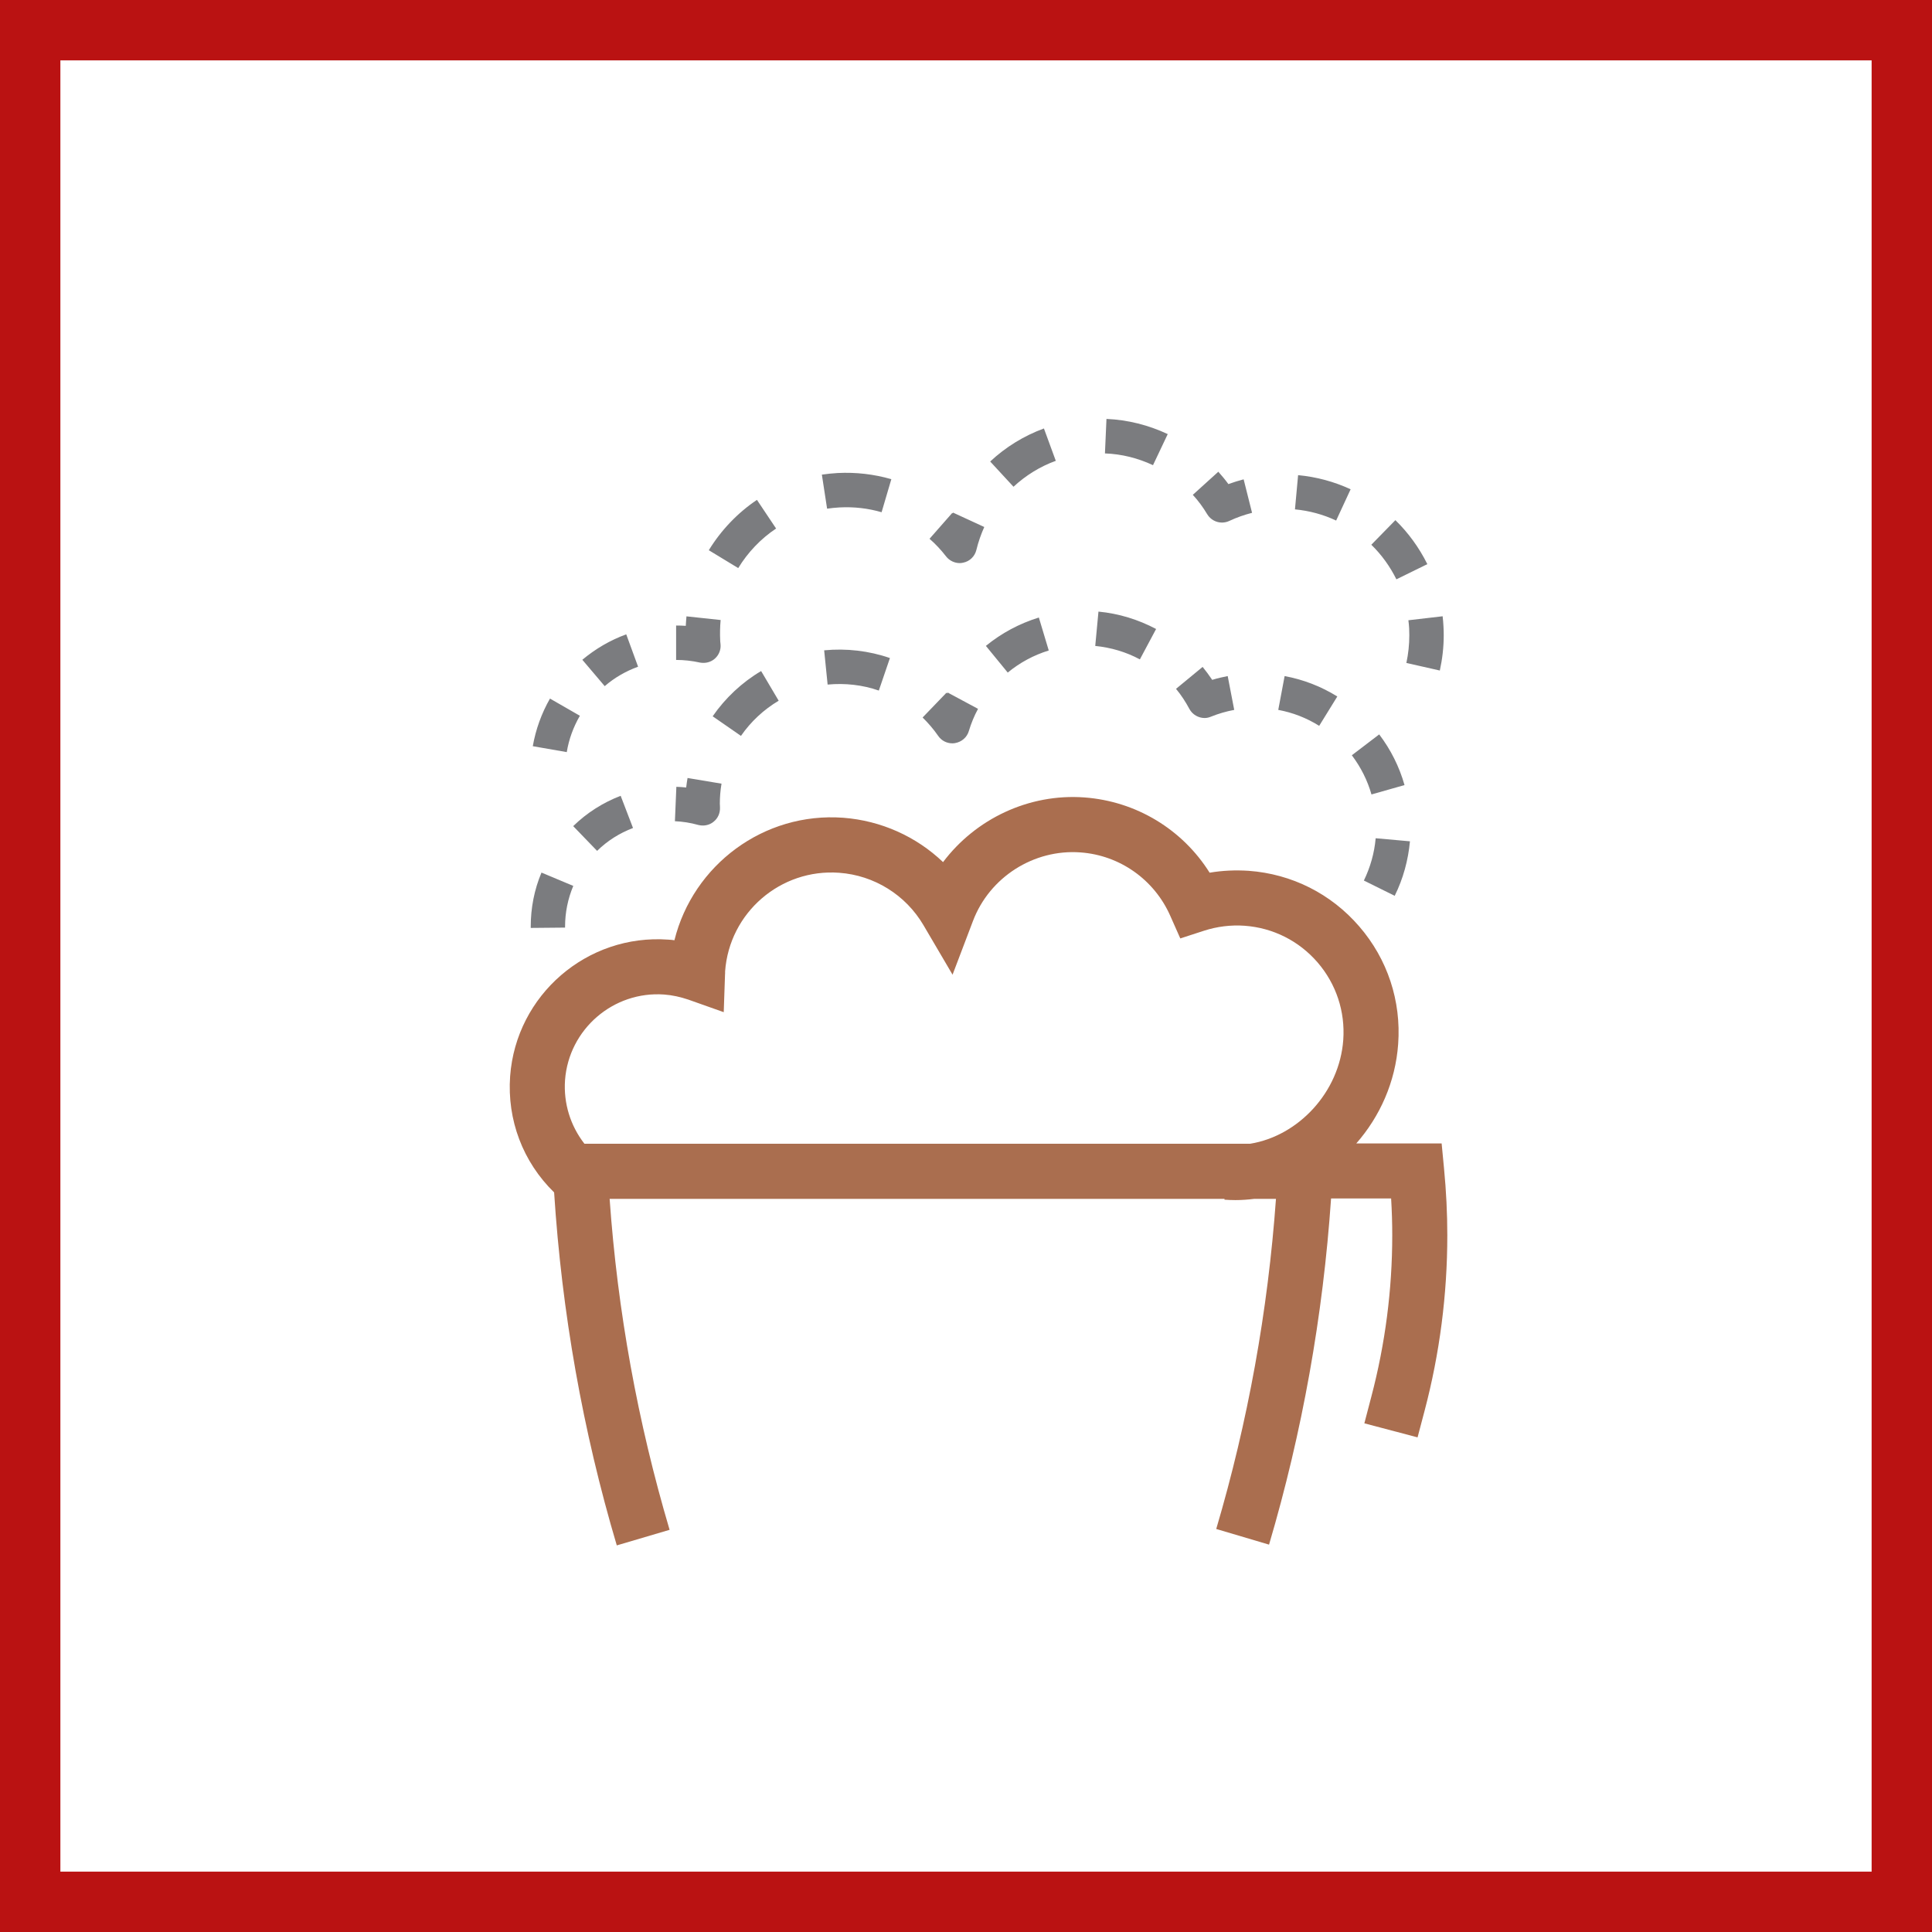 <svg width="48" height="48" viewBox="0 0 48 48" fill="none" xmlns="http://www.w3.org/2000/svg">
<rect x="0" y="0" width="48" height="48" fill="#333333" stroke="none"/>
<path d="M0.5 0.5H47.5V47.5H0.5V0.5Z" stroke-width="2" fill="white" stroke="#BA1212"/>
<path fill-rule="evenodd" clip-rule="evenodd" d="M13.453 21.679L14.243 22.01C14.108 22.332 14.039 22.673 14.039 23.022V23.046L13.186 23.054V23.022C13.186 22.557 13.274 22.104 13.453 21.679ZM34.178 20.826L35.03 20.902C34.986 21.373 34.862 21.83 34.651 22.256L33.885 21.877C34.045 21.546 34.146 21.195 34.178 20.826ZM15.42 19.771L15.727 20.571C15.395 20.698 15.091 20.887 14.835 21.14L14.241 20.525C14.582 20.192 14.98 19.942 15.42 19.771ZM17.082 19.329L17.926 19.47C17.897 19.637 17.884 19.805 17.884 19.974C17.884 19.984 17.884 19.992 17.886 20.003C17.886 20.026 17.888 20.047 17.888 20.068C17.892 20.205 17.834 20.334 17.726 20.418C17.652 20.479 17.556 20.51 17.461 20.51C17.423 20.51 17.389 20.506 17.349 20.496C17.154 20.441 16.958 20.411 16.768 20.403L16.804 19.548C16.886 19.55 16.968 19.557 17.048 19.565C17.057 19.485 17.069 19.405 17.082 19.329ZM34.266 18.246C34.554 18.627 34.765 19.048 34.895 19.505L34.074 19.738C33.973 19.385 33.809 19.061 33.586 18.764L34.266 18.246ZM13.664 17.356L14.407 17.783C14.245 18.063 14.133 18.369 14.081 18.686L13.237 18.539C13.31 18.122 13.454 17.724 13.664 17.356ZM23.543 17.205L24.299 17.611C24.204 17.786 24.128 17.971 24.071 18.161C24.025 18.321 23.89 18.434 23.728 18.462C23.705 18.466 23.684 18.468 23.661 18.468C23.522 18.468 23.389 18.401 23.309 18.283C23.196 18.119 23.065 17.967 22.922 17.826L23.516 17.209C23.522 17.218 23.528 17.224 23.532 17.228C23.537 17.222 23.539 17.213 23.543 17.205ZM18.91 16.672L19.346 17.409C18.977 17.628 18.653 17.929 18.409 18.283L17.706 17.796C18.019 17.344 18.432 16.954 18.91 16.672ZM31.916 16.797C32.381 16.883 32.823 17.054 33.225 17.304L32.775 18.033C32.461 17.837 32.12 17.704 31.758 17.637L31.916 16.797ZM29.879 16.569C29.963 16.672 30.043 16.782 30.117 16.891C30.243 16.851 30.376 16.822 30.502 16.797L30.664 17.637C30.468 17.674 30.275 17.729 30.087 17.805C30.037 17.826 29.982 17.839 29.93 17.839C29.776 17.839 29.626 17.755 29.55 17.613C29.456 17.437 29.346 17.268 29.218 17.114L29.879 16.569ZM20.476 16.157C21.026 16.104 21.588 16.168 22.11 16.349L21.834 17.157C21.428 17.014 20.988 16.968 20.562 17.008L20.476 16.157ZM15.559 15.76L15.853 16.564C15.55 16.674 15.268 16.836 15.024 17.047L14.468 16.392C14.796 16.118 15.161 15.905 15.559 15.76ZM25.81 15.342L26.056 16.161C25.681 16.277 25.338 16.462 25.037 16.71L24.494 16.047C24.883 15.729 25.326 15.492 25.81 15.342ZM35.842 15.311C35.852 15.396 35.858 15.48 35.863 15.566C35.867 15.64 35.869 15.711 35.869 15.783C35.869 16.08 35.835 16.372 35.772 16.659L34.941 16.471C34.989 16.246 35.014 16.015 35.014 15.783C35.014 15.726 35.012 15.669 35.01 15.612C35.006 15.545 35 15.478 34.991 15.41L35.842 15.311ZM17.055 15.313L17.904 15.404C17.889 15.568 17.885 15.739 17.893 15.907L17.895 15.945L17.901 16.002C17.916 16.137 17.864 16.271 17.762 16.362C17.683 16.433 17.581 16.469 17.478 16.469C17.449 16.469 17.417 16.467 17.388 16.461C17.19 16.417 16.992 16.396 16.798 16.396V15.541C16.878 15.541 16.958 15.543 17.038 15.549C17.043 15.471 17.047 15.391 17.055 15.313ZM27.291 15.195C27.796 15.243 28.276 15.391 28.723 15.627L28.32 16.382C27.975 16.197 27.602 16.088 27.211 16.048L27.291 15.195ZM34.668 12.923C34.992 13.239 35.258 13.607 35.462 14.016L34.693 14.393C34.535 14.075 34.327 13.784 34.07 13.534L34.668 12.923ZM18.806 12.419L19.282 13.131C18.903 13.383 18.579 13.724 18.341 14.114L17.61 13.67C17.913 13.175 18.324 12.743 18.806 12.419ZM23.677 12.735L24.454 13.093C24.372 13.276 24.305 13.468 24.258 13.662C24.22 13.822 24.094 13.946 23.932 13.979C23.902 13.986 23.873 13.99 23.844 13.99C23.715 13.99 23.587 13.929 23.505 13.824C23.383 13.666 23.244 13.516 23.094 13.386L23.658 12.744C23.663 12.746 23.667 12.75 23.671 12.754C23.673 12.748 23.675 12.744 23.677 12.735ZM30.269 11.72C30.357 11.819 30.441 11.92 30.519 12.027C30.645 11.981 30.77 11.943 30.898 11.909L31.107 12.741C30.917 12.789 30.726 12.856 30.54 12.943C30.483 12.97 30.42 12.983 30.359 12.983C30.216 12.983 30.073 12.909 29.993 12.776C29.89 12.604 29.772 12.442 29.635 12.294L30.269 11.72ZM32.251 11.805C32.703 11.847 33.143 11.965 33.556 12.156L33.196 12.933C32.872 12.781 32.529 12.689 32.173 12.655L32.251 11.805ZM20.812 11.752C21.267 11.729 21.713 11.781 22.145 11.905L21.903 12.726C21.566 12.628 21.215 12.588 20.857 12.607C20.753 12.613 20.648 12.623 20.549 12.638L20.419 11.792C20.549 11.773 20.68 11.76 20.812 11.752ZM25.936 10.645L26.231 11.449C25.841 11.59 25.488 11.809 25.18 12.093L24.601 11.466C24.989 11.104 25.439 10.828 25.936 10.645ZM27.49 10.408C28.021 10.431 28.532 10.56 29.012 10.785L28.646 11.557C28.269 11.381 27.869 11.28 27.452 11.265L27.49 10.408Z" fill="#7B7C7F"/>
<path fill-rule="evenodd" clip-rule="evenodd" d="M26.941 19.812C28.232 19.907 29.379 20.608 30.053 21.682C30.373 21.627 30.697 21.614 31.023 21.635C32.093 21.713 33.07 22.204 33.771 23.018C34.472 23.829 34.815 24.867 34.737 25.939C34.67 26.882 34.282 27.741 33.697 28.408H35.817L35.876 29.025C35.931 29.593 35.958 30.151 35.958 30.692C35.958 32.16 35.769 33.627 35.394 35.048L35.219 35.711L33.897 35.362L34.07 34.701C34.415 33.391 34.59 32.044 34.59 30.692C34.59 30.393 34.581 30.086 34.562 29.776H33.07C32.87 32.694 32.354 35.585 31.529 38.376L30.217 37.987C31.004 35.324 31.501 32.57 31.701 29.785H31.166C31.011 29.804 30.853 29.816 30.693 29.816C30.602 29.816 30.512 29.812 30.421 29.806L30.423 29.785H15.146C15.343 32.576 15.844 35.336 16.636 38.008L15.324 38.395C14.478 35.549 13.958 32.602 13.767 29.625C12.99 28.867 12.596 27.823 12.674 26.738C12.823 24.72 14.585 23.198 16.604 23.345C16.655 23.347 16.706 23.353 16.756 23.36C17.219 21.494 18.973 20.17 20.952 20.317C21.891 20.389 22.764 20.783 23.43 21.419C24.238 20.345 25.562 19.711 26.941 19.812ZM26.844 21.178C25.684 21.092 24.585 21.793 24.173 22.882L23.666 24.216L22.943 22.985C22.501 22.233 21.718 21.747 20.851 21.684C19.392 21.576 18.12 22.675 18.015 24.134L18.015 24.182L18.013 24.214L17.981 25.147L17.101 24.835C16.903 24.768 16.703 24.724 16.503 24.709C15.238 24.616 14.131 25.572 14.038 26.837C13.998 27.414 14.173 27.97 14.52 28.416H31.059C32.255 28.223 33.278 27.139 33.373 25.837C33.423 25.132 33.198 24.448 32.735 23.911C32.272 23.376 31.63 23.052 30.922 23C30.581 22.976 30.24 23.018 29.912 23.124L29.324 23.315L29.074 22.751C28.676 21.852 27.819 21.248 26.844 21.178Z" fill="#AA6E4F"/>
</svg>
